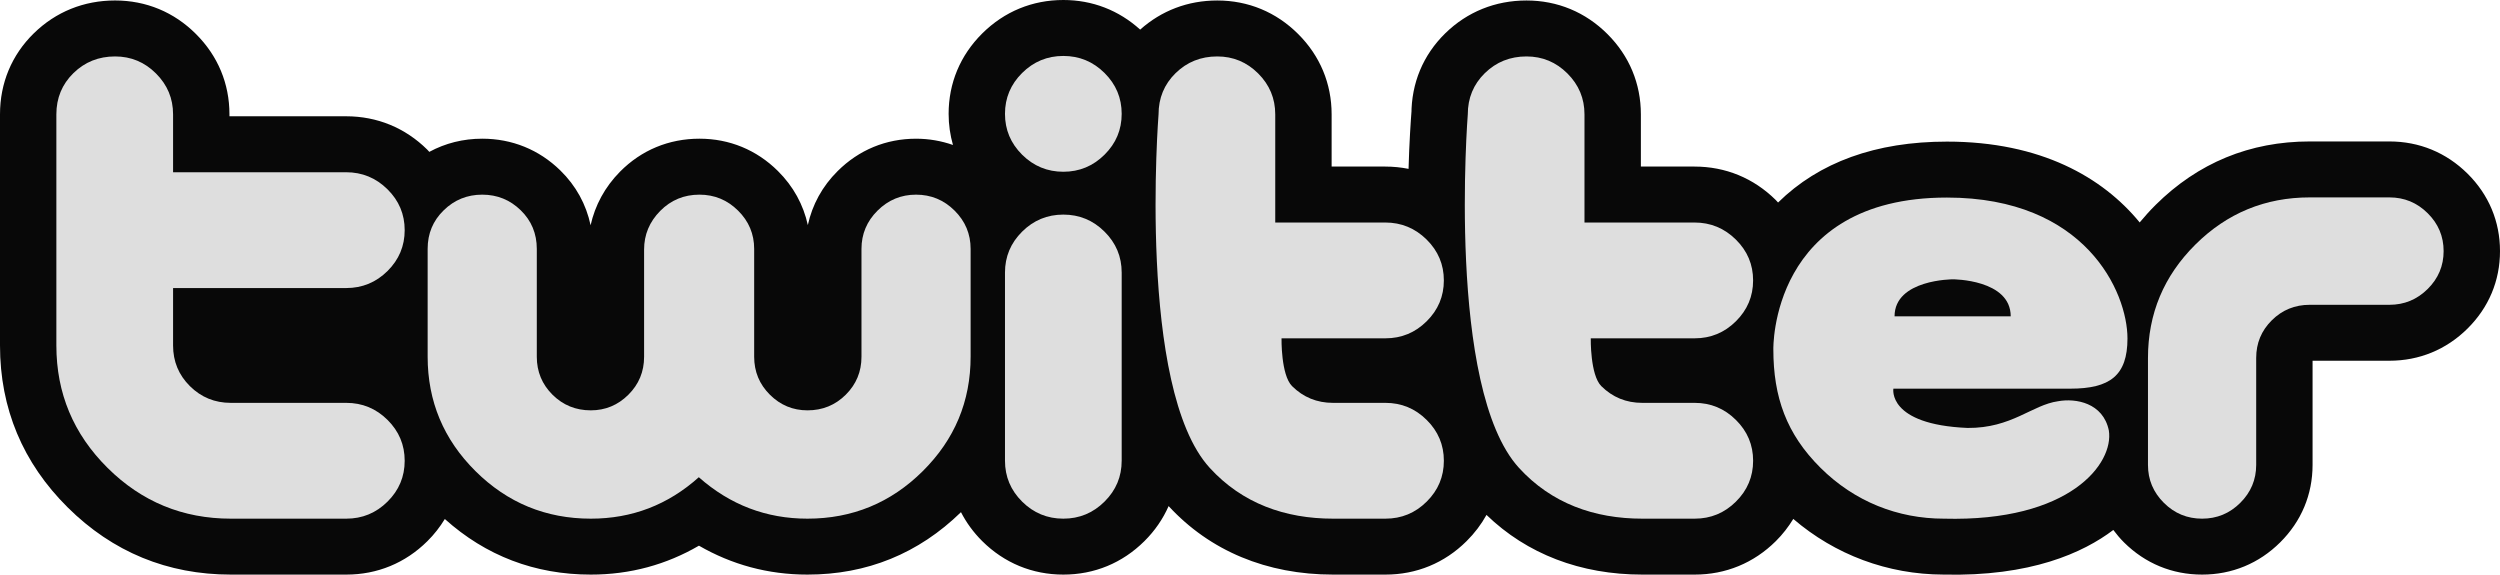 <svg width="174" height="40" viewBox="0 0 174 40" fill="none" xmlns="http://www.w3.org/2000/svg">
<g clip-path="url(#clip0_17_111)">
<path d="M171.739 12.084C170.262 10.62 168.383 9.845 166.305 9.845H160.763C156.595 9.845 152.984 11.332 150.028 14.265C149.632 14.659 149.267 15.066 148.922 15.482C146.357 12.353 142.053 9.856 135.506 9.856C130.56 9.856 126.611 11.287 123.753 14.096C123.696 14.036 123.645 13.972 123.585 13.913C122.048 12.396 120.096 11.593 117.939 11.593C117.939 11.593 116.071 11.593 114.205 11.593C114.205 9.777 114.205 7.958 114.205 7.958C114.205 5.823 113.4 3.89 111.877 2.37C110.346 0.841 108.398 0.034 106.244 0.034C104.075 0.034 102.121 0.823 100.592 2.316L100.586 2.322C99.048 3.831 98.235 5.781 98.235 7.961L98.247 7.658C98.187 8.423 98.088 9.88 98.035 11.753C97.511 11.649 96.97 11.593 96.415 11.593C96.415 11.593 94.547 11.593 92.681 11.593C92.681 9.778 92.681 7.958 92.681 7.958C92.681 5.82 91.876 3.887 90.351 2.367C88.822 0.841 86.874 0.034 84.72 0.034C82.682 0.034 80.838 0.738 79.356 2.061C77.871 0.717 76.033 0 74.009 0C71.851 0 69.901 0.804 68.367 2.325L68.364 2.328C66.833 3.849 66.024 5.784 66.024 7.924C66.024 8.675 66.13 9.399 66.326 10.09C65.517 9.807 64.657 9.654 63.757 9.654C61.669 9.654 59.782 10.433 58.3 11.907C57.226 12.973 56.533 14.255 56.225 15.665C55.916 14.252 55.219 12.969 54.141 11.901C52.659 10.432 50.771 9.653 48.683 9.653C46.554 9.653 44.641 10.447 43.153 11.949C42.096 13.02 41.416 14.29 41.106 15.677C40.799 14.229 40.091 12.927 38.993 11.857C37.516 10.416 35.637 9.653 33.562 9.653C32.236 9.653 30.992 9.968 29.88 10.57C29.831 10.518 29.786 10.463 29.735 10.412C28.201 8.896 26.247 8.093 24.089 8.093C24.089 8.093 19.537 8.093 15.97 8.093C15.97 8.085 15.97 7.957 15.97 7.957C15.97 5.82 15.164 3.886 13.637 2.365C12.115 0.842 10.167 0.033 8.008 0.033C5.837 0.033 3.882 0.823 2.355 2.318L2.353 2.319C0.814 3.828 0 5.779 0 7.96V24.046C0 28.422 1.585 32.214 4.712 35.316C7.838 38.419 11.659 39.992 16.069 39.992H24.103C26.26 39.992 28.211 39.188 29.744 37.667C30.224 37.193 30.624 36.673 30.96 36.123C33.811 38.68 37.221 39.992 41.123 39.992C43.87 39.992 46.381 39.296 48.647 37.979C50.929 39.297 53.451 39.992 56.197 39.992C60.339 39.992 63.931 38.526 66.884 35.647C67.259 36.375 67.75 37.052 68.362 37.661C69.9 39.187 71.852 39.992 74.009 39.992C76.166 39.992 78.116 39.187 79.649 37.665C80.381 36.94 80.942 36.116 81.336 35.224C84.211 38.343 88.167 39.992 92.781 39.992H96.428C98.587 39.992 100.539 39.187 102.071 37.666C102.633 37.109 103.096 36.496 103.46 35.838C106.274 38.558 110.002 39.992 114.304 39.992H117.952C120.109 39.992 122.06 39.188 123.594 37.667C124.075 37.191 124.476 36.669 124.813 36.117C127.721 38.612 131.381 39.98 135.25 39.991C141.329 40.14 144.992 38.472 147.087 36.885C147.313 37.185 147.555 37.477 147.83 37.75C149.306 39.216 151.186 39.992 153.265 39.992C155.346 39.992 157.226 39.215 158.702 37.747C160.175 36.284 160.955 34.419 160.955 32.355C160.955 32.355 160.955 25.477 160.955 25.108C161.368 25.108 166.304 25.107 166.304 25.107C168.38 25.107 170.259 24.334 171.737 22.871C173.218 21.404 174 19.539 174 17.476C174 15.414 173.218 13.549 171.739 12.083V12.084ZM142.632 24.089C142.6 24.095 142.566 24.091 142.533 24.098L142.703 24.07C142.677 24.073 142.658 24.085 142.632 24.089V24.089ZM135.296 39.992C135.28 39.992 135.265 39.991 135.25 39.991C135.23 39.99 135.212 39.991 135.191 39.991L135.296 39.992Z" fill="#080808"/>
<path d="M28.166 32.069C28.166 33.176 27.768 34.125 26.971 34.914C26.174 35.705 25.218 36.099 24.103 36.099H16.069C12.722 36.099 9.861 34.922 7.486 32.564C5.11 30.207 3.923 27.369 3.923 24.047V7.961C3.923 6.823 4.319 5.866 5.11 5.09C5.901 4.316 6.867 3.928 8.008 3.928C9.116 3.928 10.067 4.323 10.857 5.114C11.649 5.904 12.046 6.851 12.046 7.958V11.988H24.088C25.208 11.988 26.168 12.383 26.968 13.174C27.768 13.964 28.166 14.912 28.166 16.018C28.166 17.123 27.768 18.073 26.971 18.863C26.174 19.652 25.216 20.048 24.101 20.048H12.046V24.044C12.046 25.154 12.435 26.097 13.218 26.875C14 27.651 14.948 28.039 16.065 28.039H24.101C25.216 28.039 26.174 28.435 26.971 29.225C27.768 30.015 28.166 30.963 28.166 32.069Z" fill="#DEDEDE"/>
<path d="M67.555 24.823C67.555 27.931 66.445 30.588 64.223 32.792C62.002 34.997 59.326 36.099 56.197 36.099C53.333 36.099 50.814 35.138 48.637 33.215C46.491 35.139 43.986 36.099 41.123 36.099C37.994 36.099 35.317 34.997 33.095 32.792C30.874 30.588 29.764 27.931 29.764 24.823V17.321C29.764 16.255 30.136 15.361 30.883 14.636C31.625 13.91 32.521 13.548 33.562 13.548C34.606 13.548 35.5 13.91 36.244 14.636C36.989 15.362 37.361 16.258 37.361 17.323V24.829C37.361 25.868 37.727 26.747 38.456 27.474C39.187 28.199 40.075 28.56 41.118 28.56C42.132 28.56 43.004 28.199 43.734 27.474C44.465 26.747 44.829 25.868 44.829 24.829V17.367C44.829 16.331 45.204 15.437 45.949 14.681C46.697 13.926 47.608 13.548 48.683 13.548C49.727 13.548 50.623 13.918 51.37 14.659C52.117 15.399 52.49 16.288 52.49 17.323V24.829C52.49 25.868 52.856 26.747 53.586 27.474C54.316 28.199 55.189 28.56 56.202 28.56C57.246 28.56 58.134 28.199 58.863 27.474C59.594 26.747 59.959 25.868 59.959 24.829V17.323C59.959 16.288 60.332 15.399 61.077 14.659C61.822 13.918 62.715 13.548 63.757 13.548C64.801 13.548 65.695 13.918 66.439 14.658C67.183 15.397 67.555 16.285 67.555 17.321V24.823H67.555Z" fill="#DEDEDE"/>
<path d="M78.069 7.924C78.069 9.029 77.672 9.979 76.874 10.768C76.078 11.558 75.123 11.954 74.008 11.954C72.892 11.954 71.938 11.558 71.14 10.768C70.345 9.978 69.947 9.029 69.947 7.924C69.947 6.817 70.345 5.869 71.14 5.079C71.937 4.289 72.892 3.894 74.008 3.894C75.123 3.894 76.078 4.288 76.874 5.079C77.672 5.869 78.069 6.817 78.069 7.924ZM78.069 32.065C78.069 33.173 77.672 34.123 76.874 34.913C76.078 35.704 75.123 36.099 74.008 36.099C72.892 36.099 71.938 35.704 71.14 34.913C70.345 34.123 69.947 33.173 69.947 32.065V18.97C69.947 17.862 70.345 16.912 71.14 16.122C71.937 15.331 72.892 14.936 74.008 14.936C75.123 14.936 76.078 15.331 76.874 16.122C77.672 16.912 78.069 17.862 78.069 18.97V32.065Z" fill="#DEDEDE"/>
<path d="M100.493 32.069C100.493 33.176 100.094 34.125 99.297 34.914C98.501 35.705 97.544 36.099 96.427 36.099H92.78C89.434 36.099 86.456 35.034 84.198 32.564C79.134 27.027 80.635 7.961 80.635 7.961C80.635 6.823 81.031 5.866 81.822 5.09C82.613 4.316 83.58 3.928 84.719 3.928C85.828 3.928 86.777 4.323 87.57 5.114C88.361 5.904 88.757 6.851 88.757 7.958V15.487H96.415C97.532 15.487 98.492 15.883 99.294 16.674C100.092 17.463 100.492 18.411 100.492 19.517C100.492 20.623 100.093 21.572 99.295 22.362C98.499 23.152 97.542 23.547 96.425 23.547H89.194C89.194 23.547 89.147 26.097 89.929 26.875C90.711 27.651 91.66 28.039 92.776 28.039H96.425C97.541 28.039 98.498 28.435 99.295 29.226C100.094 30.015 100.493 30.963 100.493 32.069Z" fill="#DEDEDE"/>
<path d="M122.017 32.069C122.017 33.176 121.617 34.125 120.82 34.914C120.023 35.705 119.067 36.099 117.952 36.099H114.304C110.957 36.099 107.978 35.034 105.721 32.564C100.658 27.027 102.158 7.961 102.158 7.961C102.158 6.823 102.554 5.866 103.345 5.09C104.138 4.316 105.104 3.928 106.243 3.928C107.351 3.928 108.301 4.323 109.093 5.114C109.884 5.904 110.28 6.851 110.28 7.958V15.487H117.938C119.056 15.487 120.016 15.883 120.816 16.674C121.616 17.463 122.016 18.411 122.016 19.517C122.016 20.623 121.616 21.572 120.818 22.362C120.022 23.152 119.064 23.547 117.949 23.547H110.717C110.717 23.547 110.67 26.097 111.452 26.875C112.235 27.651 113.183 28.039 114.299 28.039H117.949C119.064 28.039 120.022 28.435 120.818 29.226C121.617 30.015 122.017 30.963 122.017 32.069Z" fill="#DEDEDE"/>
<path d="M170.076 17.477C170.076 18.502 169.706 19.382 168.965 20.115C168.226 20.847 167.339 21.214 166.304 21.214H160.758C159.722 21.214 158.843 21.573 158.118 22.293C157.392 23.012 157.031 23.885 157.031 24.914V32.356C157.031 33.383 156.662 34.265 155.923 34.998C155.185 35.734 154.299 36.099 153.265 36.099C152.232 36.099 151.345 35.734 150.607 34.999C149.868 34.266 149.499 33.386 149.499 32.358V24.92C149.499 21.839 150.6 19.205 152.802 17.019C155.005 14.833 157.659 13.739 160.763 13.739H166.305C167.34 13.739 168.227 14.106 168.966 14.839C169.706 15.572 170.076 16.451 170.076 17.477Z" fill="#DEDEDE"/>
<path d="M143.246 27.926C141.432 28.178 140.021 29.808 136.943 29.785C131.345 29.547 131.779 27.051 131.779 27.051H144.092C146.857 27.051 148.072 26.136 148.072 23.559C148.072 20.317 145.139 13.75 135.505 13.75C123.193 13.75 123.425 24.315 123.425 24.315C123.425 27.638 124.337 30.206 126.712 32.564C129.088 34.921 132.1 36.099 135.296 36.099C144.079 36.332 147.136 32.252 146.776 29.964C146.38 28.034 144.47 27.702 143.246 27.926ZM135.924 19.44C135.924 19.44 139.946 19.44 139.946 22.018H131.861C131.861 19.44 135.924 19.44 135.924 19.44Z" fill="#DEDEDE"/>
</g>
<defs>
<clipPath id="clip0_17_111">
<rect width="174" height="40" fill="white"/>
</clipPath>
</defs>
</svg>
